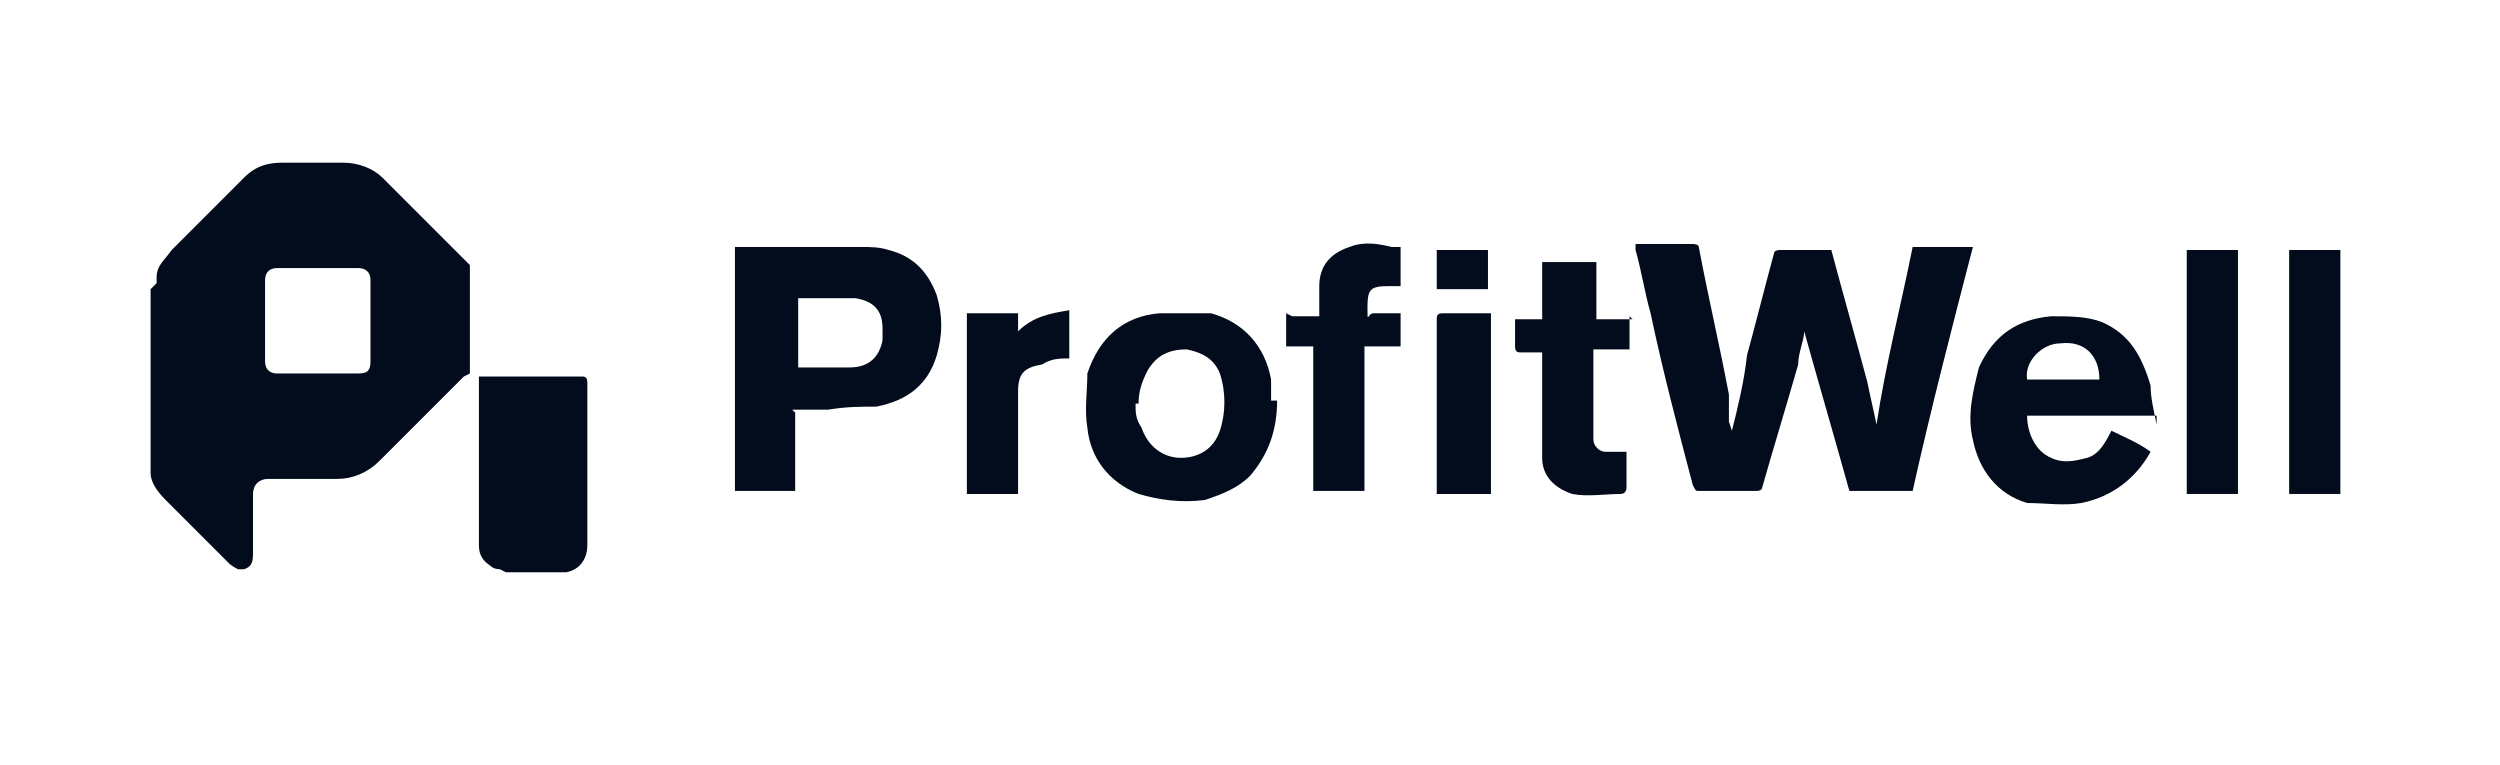 <?xml version="1.0" encoding="UTF-8"?>
<svg id="Layer_2" xmlns="http://www.w3.org/2000/svg" version="1.1" viewBox="0 0 83 25.4">
  <!-- Generator: Adobe Illustrator 29.6.1, SVG Export Plug-In . SVG Version: 2.1.1 Build 9)  -->
  <defs>
    <style>
      .st0 {
        fill: #020c1c;
      }
    </style>
  </defs>
  <g id="paT7Wp.tif">
    <g>
      <path class="st0" d="M5.2,9.4c0,0,0-.1,0-.2,0-.4.3-.6.5-.9l2.4-2.4c.4-.4.8-.5,1.3-.5h2c.5,0,1,.2,1.3.5l2.9,2.9c0,0,0,.2,0,.2v3.4s0,0-.2.1c-.9.9-1.9,1.9-2.8,2.8-.4.4-.9.6-1.4.6h-2.3c-.3,0-.5.2-.5.5v1.9c0,.3,0,.5-.3.6h-.2c0,0-.2-.1-.3-.2-.7-.7-1.4-1.4-2.1-2.1-.3-.3-.5-.6-.5-.9,0,0,0-.1,0-.2,0-2,0-3.9,0-5.9ZM10.5,8.9h-1.3c-.3,0-.4.2-.4.4v2.7c0,.3.2.4.4.4h2.7c.3,0,.4-.1.4-.4v-2.7c0-.3-.2-.4-.4-.4h-1.3Z"/>
      <path class="st0" d="M16.6,18.9c0,0-.2,0-.3-.1-.3-.2-.4-.4-.4-.7v-5.6h3.4c.1,0,.2,0,.2.2v5.4c0,.4-.2.8-.7.9,0,0,0,0,0,0-.7,0-1.3,0-2,0Z"/>
      <path class="st0" d="M77.7,16.4h-1.7v-8.1h1.7v8.1Z"/>
      <path class="st0" d="M57.5,14.3c.2-.8.4-1.6.5-2.5.3-1.1.6-2.3.9-3.4,0,0,0-.1.2-.1h1.5c0,0,.1,0,.2,0,.4,1.5.8,2.9,1.2,4.4.1.5.2.9.3,1.4.3-2,.8-3.9,1.2-5.9h2c-.7,2.7-1.4,5.4-2,8.1h-2.1c-.5-1.8-1-3.5-1.5-5.3,0,.3-.2.7-.2,1.1-.4,1.4-.8,2.7-1.2,4.1,0,0,0,.1-.2.1h-1.9c-.1,0-.1,0-.2-.2-.5-1.9-1-3.8-1.4-5.7-.2-.7-.3-1.4-.5-2.1,0,0,0,0,0-.2h1.9c0,0,.2,0,.2.1.3,1.6.7,3.3,1,4.9,0,.3,0,.6,0,.9Z"/>
      <path class="st0" d="M26.4,13.7v2.6h-2v-8.1h.1c1.4,0,2.7,0,4.1,0,.3,0,.6,0,.9.1.8.2,1.3.7,1.6,1.5.2.7.2,1.3,0,2-.3,1-1,1.5-2,1.7-.5,0-1,0-1.6.1-.4,0-.8,0-1.2,0ZM26.4,12.2h1.3c.2,0,.4,0,.5,0,.7,0,1-.4,1.1-.9,0-.1,0-.3,0-.4,0-.6-.3-.9-.9-1,0,0-.2,0-.3,0-.5,0-1.1,0-1.6,0h0c0,.8,0,1.6,0,2.5Z"/>
      <path class="st0" d="M71.6,13.8h-4.3c0,.6.3,1.2.8,1.4.4.2.8.1,1.2,0,.3-.1.5-.3.8-.9.4.2.9.4,1.3.7-.5.9-1.3,1.5-2.3,1.7-.6.1-1.2,0-1.8,0-1-.3-1.6-1.1-1.8-2.1-.2-.8,0-1.6.2-2.4.5-1.1,1.3-1.6,2.4-1.7.6,0,1.2,0,1.7.2.9.4,1.3,1.1,1.6,2.1,0,.4.1.8.2,1.3ZM69.7,12.6c0-.8-.5-1.3-1.3-1.2-.6,0-1.2.6-1.1,1.2h2.4Z"/>
      <path class="st0" d="M42.4,13.3c0,1-.3,1.8-.9,2.5-.4.4-.9.6-1.5.8-.8.1-1.5,0-2.2-.2-1-.4-1.6-1.2-1.7-2.2-.1-.6,0-1.2,0-1.8.4-1.2,1.2-1.9,2.4-2,.6,0,1.2,0,1.7,0,1.1.3,1.8,1.1,2,2.2,0,.2,0,.5,0,.7ZM37.7,13.4c0,.3,0,.5.2.8.2.6.7,1,1.3,1s1.1-.3,1.3-.9c.2-.6.2-1.3,0-1.9-.2-.5-.6-.7-1.1-.8-.6,0-1,.2-1.3.7-.2.4-.3.7-.3,1.1Z"/>
      <path class="st0" d="M42.9,10.5h.9v-1c0-.7.4-1.1,1-1.3.5-.2,1-.1,1.4,0,.1,0,.2,0,.3,0h0v1.3h-.4c-.6,0-.7.1-.7.7s0,.2.2.2h.9v1.1h-1.2v4.8h-1.7v-4.8h-.9c0-.4,0-.7,0-1.1Z"/>
      <path class="st0" d="M54.1,10.5v1.1h-1.2v3c0,.2.2.4.4.4h.7v1.2c0,0,0,.2-.2.2-.5,0-1.1.1-1.6,0-.6-.2-1-.6-1-1.2,0-.3,0-.7,0-1v-2.5h-.7c-.1,0-.2,0-.2-.2v-.9h.9v-1.9h1.8v1.9c.4,0,.8,0,1.2,0Z"/>
      <path class="st0" d="M72.6,8.3h1.7v8.1h-1.7v-8.1Z"/>
      <path class="st0" d="M33.8,16.4h-1.7v-6h1.7v.6c.5-.5,1.1-.6,1.7-.7v1.6c-.3,0-.6,0-.9.2h0c-.6.1-.8.3-.8.9v3.2c0,0,0,.1,0,.2Z"/>
      <path class="st0" d="M49.4,16.4h-1.7v-5.8c0-.1,0-.2.2-.2h1.6c0,2,0,4,0,6Z"/>
      <path class="st0" d="M49.4,9.6h-1.7v-1.3h1.7v1.3Z"/>
    </g>
  </g>
</svg>